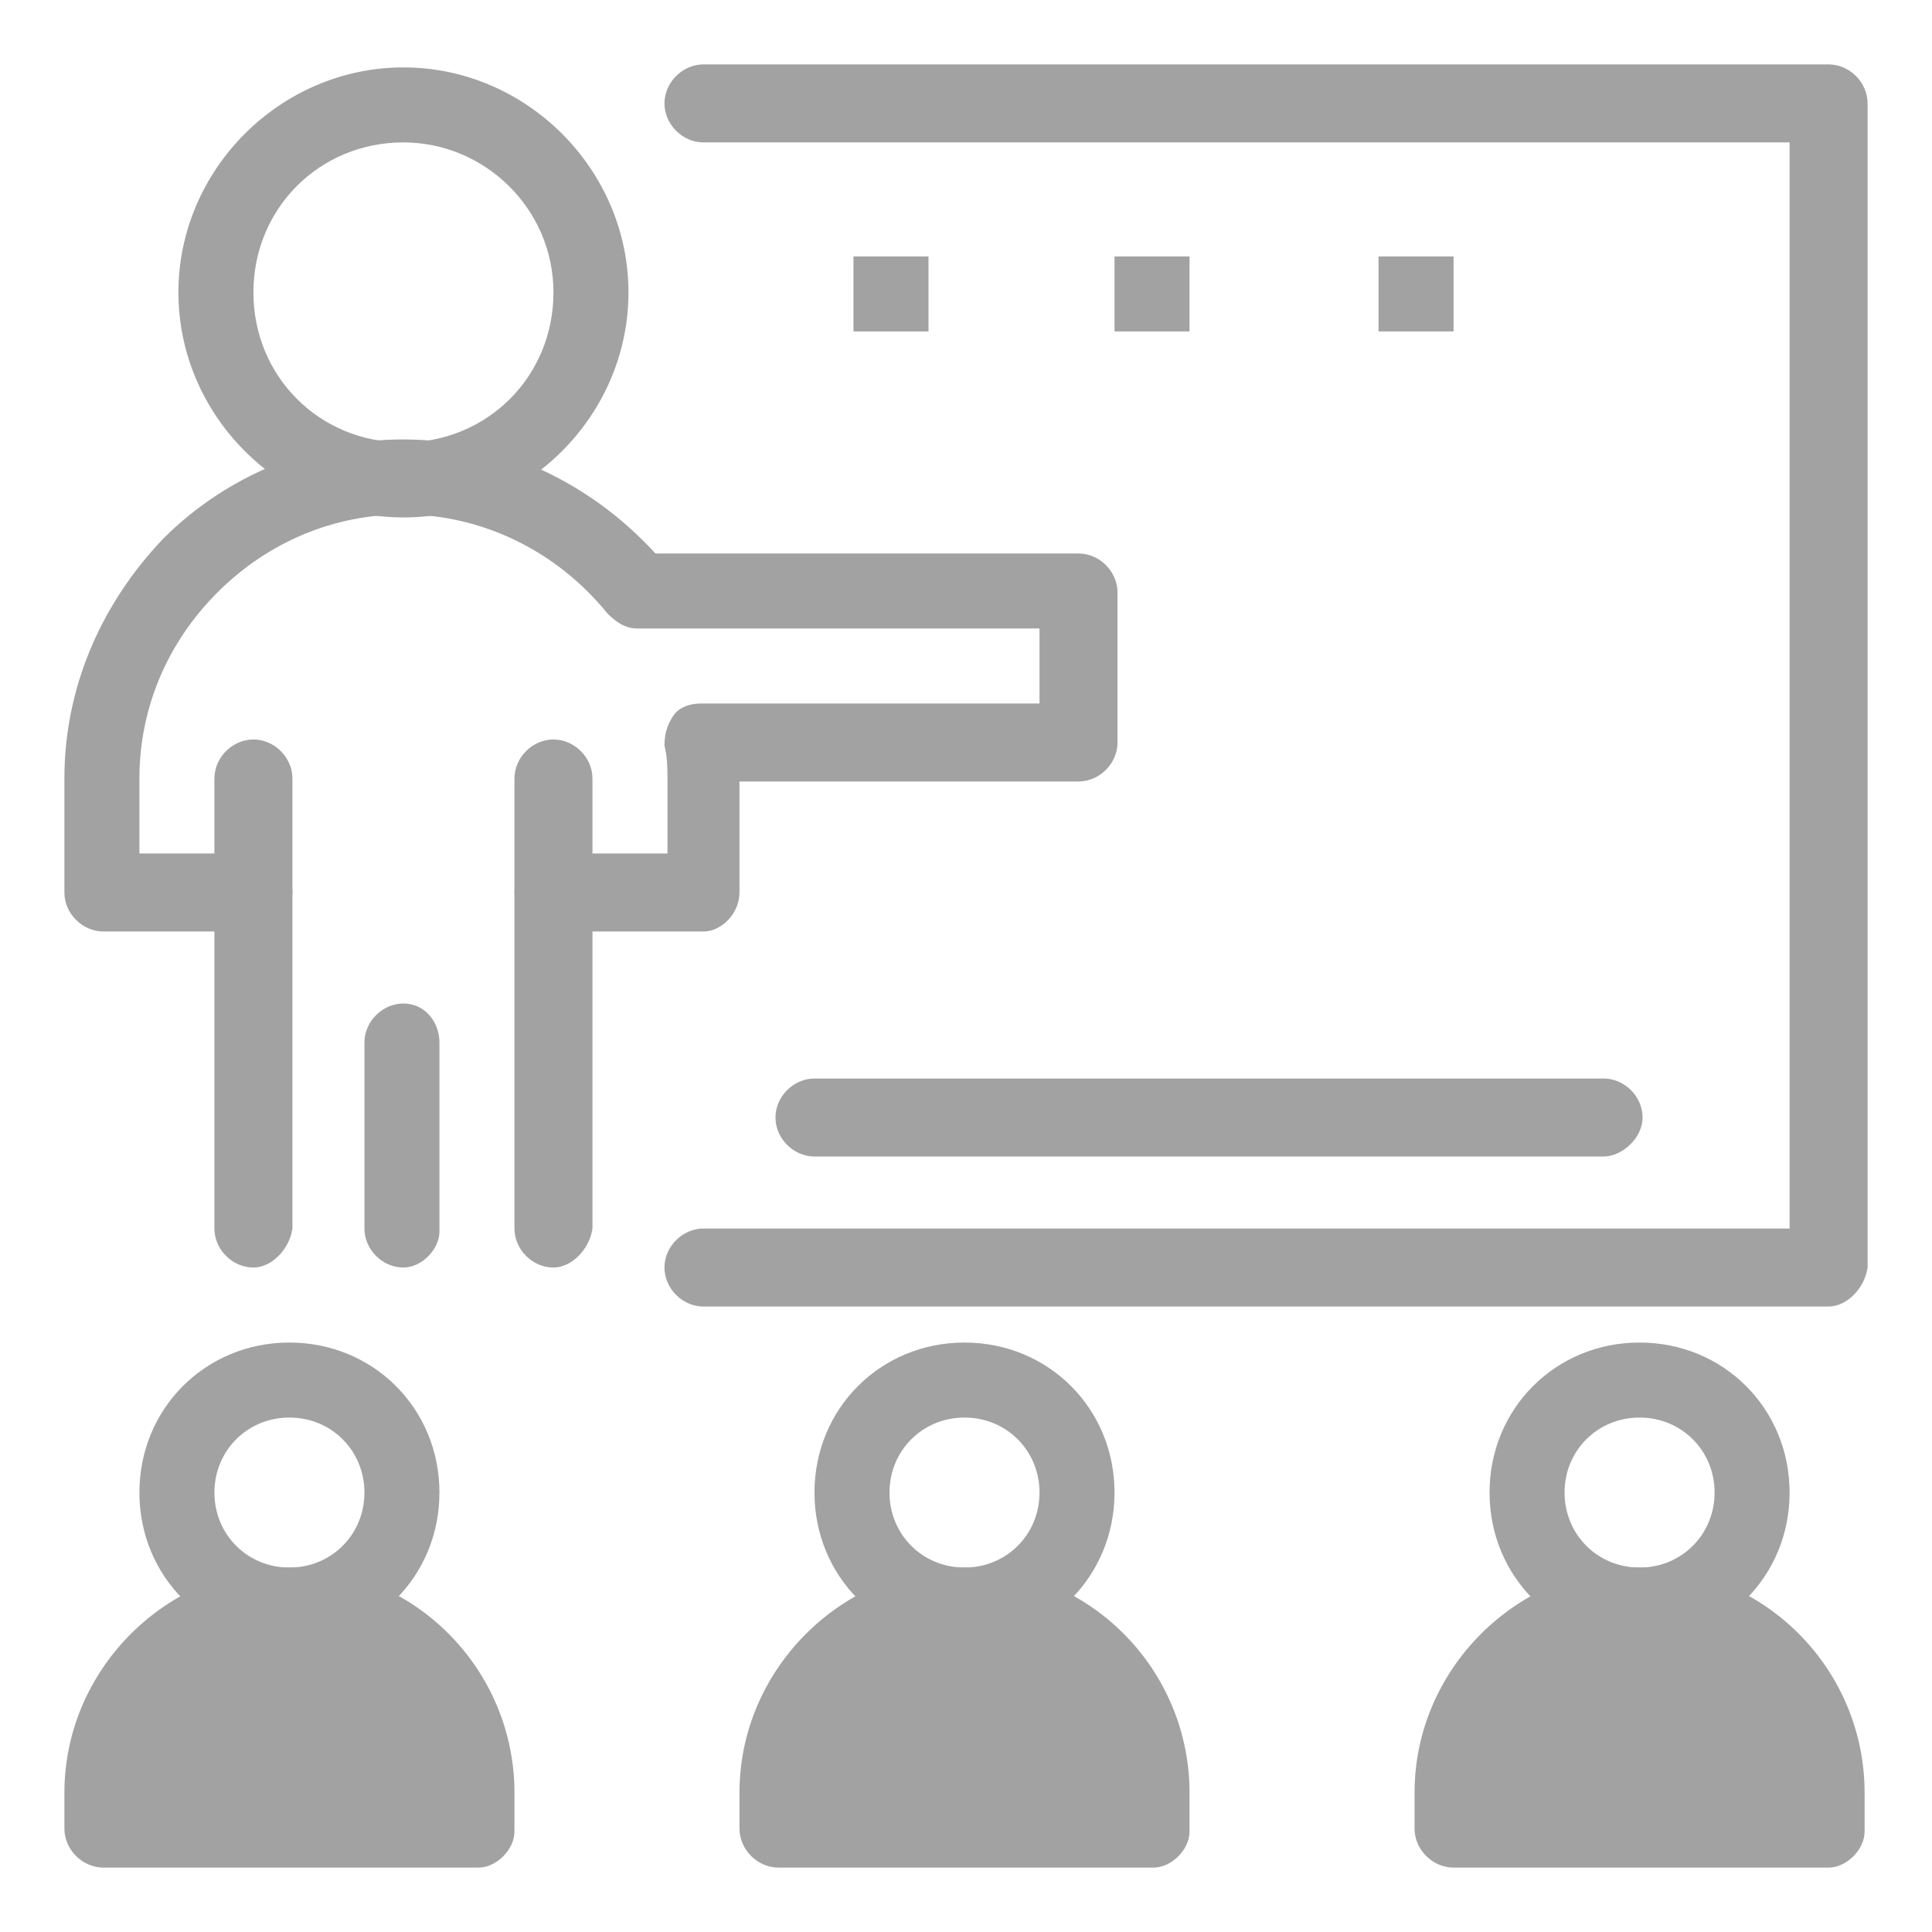 <svg xmlns="http://www.w3.org/2000/svg" xmlns:xlink="http://www.w3.org/1999/xlink" xmlns:serif="http://www.serif.com/" width="100%" height="100%" viewBox="0 0 1250 1250" xml:space="preserve" style="fill-rule:evenodd;clip-rule:evenodd;stroke-linejoin:round;stroke-miterlimit:2;"><g id="ICON-CCM"><path d="M187.257,1039.45c33.001,0 64.06,13.589 85.414,34.942c21.353,21.353 34.942,52.413 34.942,85.414l-0,25.235l-240.711,0l0,-25.235c0,-67.943 52.413,-120.356 120.355,-120.356Z" style="fill:#a2a2a2;fill-rule:nonzero;"></path><path d="M624.03,1039.45c33,0 64.059,13.589 85.413,34.942c21.353,21.353 34.942,52.413 34.942,85.414l-0,25.235l-240.711,0l0,-25.235c0,-67.943 52.413,-120.356 120.356,-120.356Z" style="fill:#a2a2a2;fill-rule:nonzero;"></path><path d="M1060.8,1039.45c33.001,0 64.06,13.589 85.414,34.942c21.352,21.353 34.941,52.413 34.941,85.414l0,25.235l-240.71,0l-0,-25.235c-0,-67.943 52.413,-120.356 120.355,-120.356Z" style="fill:#a2a2a2;fill-rule:nonzero;"></path><rect x="891.916" y="165.904" width="48.53" height="48.53" style="fill:#a2a2a2;fill-rule:nonzero;"></rect><rect x="721.09" y="165.904" width="48.53" height="48.53" style="fill:#a2a2a2;fill-rule:nonzero;"></rect><rect x="552.205" y="165.904" width="48.53" height="48.53" style="fill:#a2a2a2;fill-rule:nonzero;"></rect><path d="M1183.1,845.327l-727.954,0c-13.589,0 -25.235,-11.648 -25.235,-25.235c-0,-13.589 11.646,-25.237 25.235,-25.237l702.718,0l0,-702.717l-702.718,0c-13.589,0 -25.235,-11.648 -25.235,-25.216c-0,-13.608 11.646,-25.256 25.235,-25.256l727.954,0c13.589,0 25.235,11.648 25.235,25.256l0,753.17c-1.94,13.587 -13.587,25.235 -25.235,25.235Z" style="fill:#a2a2a2;fill-rule:nonzero;"></path><path d="M163.963,820.092c-13.589,-0 -25.236,-11.648 -25.236,-25.237l0,-291.181c0,-13.588 11.647,-25.236 25.236,-25.236c13.588,0 25.235,11.648 25.235,25.236l0,291.181c-1.941,13.589 -13.587,25.237 -25.235,25.237Z" style="fill:#a2a2a2;fill-rule:nonzero;"></path><path d="M358.084,820.092c-13.589,-0 -25.236,-11.648 -25.236,-25.237l0,-291.181c0,-13.588 11.647,-25.236 25.236,-25.236c13.588,0 25.235,11.648 25.235,25.236l0,291.181c-1.941,13.589 -13.587,25.237 -25.235,25.237Z" style="fill:#a2a2a2;fill-rule:nonzero;"></path><path d="M261.023,820.092c-13.589,-0 -25.235,-11.648 -25.235,-25.237l-0,-120.354c-0,-13.588 11.646,-25.236 25.235,-25.236c13.589,-0 23.295,11.648 23.295,25.236l-0,122.296c-0,11.647 -11.647,23.295 -23.295,23.295Z" style="fill:#a2a2a2;fill-rule:nonzero;"></path><path d="M261.023,92.138c-54.353,0 -97.06,42.726 -97.06,97.061c-0,54.353 42.707,97.06 97.06,97.06c54.354,0 97.061,-42.707 97.061,-97.06c-0,-54.335 -44.648,-97.061 -97.061,-97.061Zm0,242.651c-79.589,0 -145.591,-65.982 -145.591,-145.59c0,-79.591 66.002,-145.591 145.591,-145.591c79.59,-0 145.591,66 145.591,145.591c-0,79.608 -66.001,145.59 -145.591,145.59Z" style="fill:#a2a2a2;fill-rule:nonzero;"></path><path d="M455.144,602.676l-97.06,0c-13.589,0 -25.236,-11.648 -25.236,-25.235c0,-13.589 11.647,-25.237 25.236,-25.237l73.765,0l0,-48.53c0,-5.824 0,-13.588 -1.94,-21.353c-0,-7.745 1.94,-13.589 5.823,-19.393c3.883,-5.843 11.648,-7.764 17.471,-7.764l219.357,-0l-0,-48.531l-260.123,0c-7.764,0 -13.587,-3.901 -19.412,-9.706c-32.999,-40.766 -81.53,-64.079 -132.002,-64.079c-44.647,-0 -87.354,17.471 -120.355,50.472c-33,33.019 -50.471,75.706 -50.471,120.354l-0,48.53l73.766,0c13.588,0 25.235,11.648 25.235,25.237c0,13.587 -11.647,25.235 -25.235,25.235l-97.061,0c-13.589,0 -25.235,-11.648 -25.235,-25.235l-0,-73.767c-0,-58.216 23.294,-112.59 64.059,-155.277c40.766,-40.766 97.061,-64.08 155.297,-64.08c62.119,0 120.355,27.178 163.062,73.786l273.71,0c13.589,0 25.236,11.628 25.236,25.217l-0,97.06c-0,13.588 -11.647,25.236 -25.236,25.236l-219.356,-0l-0,71.825c-0,13.587 -11.647,25.235 -23.295,25.235Z" style="fill:#a2a2a2;fill-rule:nonzero;"></path><path d="M1037.51,748.267l-510.538,-0c-13.589,-0 -25.235,-11.648 -25.235,-25.236c-0,-13.588 11.646,-25.236 25.235,-25.236l510.538,-0c13.589,-0 25.236,11.648 25.236,25.236c-0,13.588 -13.588,25.236 -25.236,25.236Z" style="fill:#a2a2a2;fill-rule:nonzero;"></path><path d="M90.197,1159.8l194.121,-0c-0,-25.237 -9.706,-50.472 -29.118,-67.943c-17.472,-19.412 -42.707,-29.118 -67.943,-29.118c-54.353,0 -97.06,42.706 -97.06,97.061Zm219.356,48.53l-242.651,-0c-13.589,-0 -25.235,-11.648 -25.235,-25.237l-0,-23.293c-0,-79.591 66.001,-145.591 145.59,-145.591c38.825,-0 75.708,15.529 102.884,42.706c27.178,27.177 42.707,64.06 42.707,102.885l0,25.235c0,11.647 -11.647,23.295 -23.295,23.295Z" style="fill:#a2a2a2;fill-rule:nonzero;"></path><path d="M187.257,917.152c-27.177,0 -48.53,21.353 -48.53,48.531c0,27.176 21.353,48.53 48.53,48.53c27.178,-0 48.531,-21.354 48.531,-48.53c-0,-27.178 -21.353,-48.531 -48.531,-48.531Zm0,145.591c-54.353,0 -97.06,-42.707 -97.06,-97.06c-0,-54.355 42.707,-97.061 97.06,-97.061c54.354,0 97.061,42.706 97.061,97.061c-0,54.353 -42.707,97.06 -97.061,97.06Z" style="fill:#a2a2a2;fill-rule:nonzero;"></path><path d="M526.969,1159.8l194.121,-0c0,-25.237 -9.706,-50.472 -29.118,-67.943c-17.471,-17.471 -42.707,-29.118 -67.942,-29.118c-54.354,0 -97.061,42.706 -97.061,97.061Zm219.357,48.53l-242.652,-0c-13.588,-0 -25.235,-11.648 -25.235,-25.237l-0,-23.293c-0,-79.591 66.002,-145.591 145.591,-145.591c38.824,-0 75.707,15.529 102.884,42.706c27.177,27.177 42.706,64.06 42.706,102.885l0,25.235c0,11.647 -11.646,23.295 -23.294,23.295Z" style="fill:#a2a2a2;fill-rule:nonzero;"></path><path d="M624.03,917.152c-27.178,0 -48.531,21.353 -48.531,48.531c0,27.176 21.353,48.53 48.531,48.53c27.177,-0 48.53,-21.354 48.53,-48.53c-0,-27.178 -21.353,-48.531 -48.53,-48.531Zm-0,145.591c-54.354,0 -97.061,-42.707 -97.061,-97.06c0,-54.355 42.707,-97.061 97.061,-97.061c54.353,0 97.06,42.706 97.06,97.061c0,54.353 -42.707,97.06 -97.06,97.06Z" style="fill:#a2a2a2;fill-rule:nonzero;"></path><path d="M963.741,1159.8l194.121,-0c0,-25.237 -9.706,-50.472 -29.118,-67.943c-17.471,-19.412 -42.707,-29.118 -67.942,-29.118c-54.354,0 -97.061,42.706 -97.061,97.061Zm219.357,48.53l-242.651,-0c-13.589,-0 -25.236,-11.648 -25.236,-25.237l0,-23.293c0,-79.591 66.002,-145.591 145.591,-145.591c38.824,-0 75.708,15.529 102.884,42.706c27.177,27.177 42.707,64.06 42.707,102.885l-0,25.235c-0,11.647 -11.647,23.295 -23.295,23.295Z" style="fill:#a2a2a2;fill-rule:nonzero;"></path><path d="M1060.8,917.152c-27.178,0 -48.53,21.353 -48.53,48.531c-0,27.176 21.352,48.53 48.53,48.53c27.177,-0 48.53,-21.354 48.53,-48.53c0,-27.178 -21.353,-48.531 -48.53,-48.531Zm-0,145.591c-54.354,0 -97.061,-42.707 -97.061,-97.06c0,-54.355 42.707,-97.061 97.061,-97.061c54.353,0 97.06,42.706 97.06,97.061c0,54.353 -42.707,97.06 -97.06,97.06Z" style="fill:#a2a2a2;fill-rule:nonzero;"></path></g></svg>